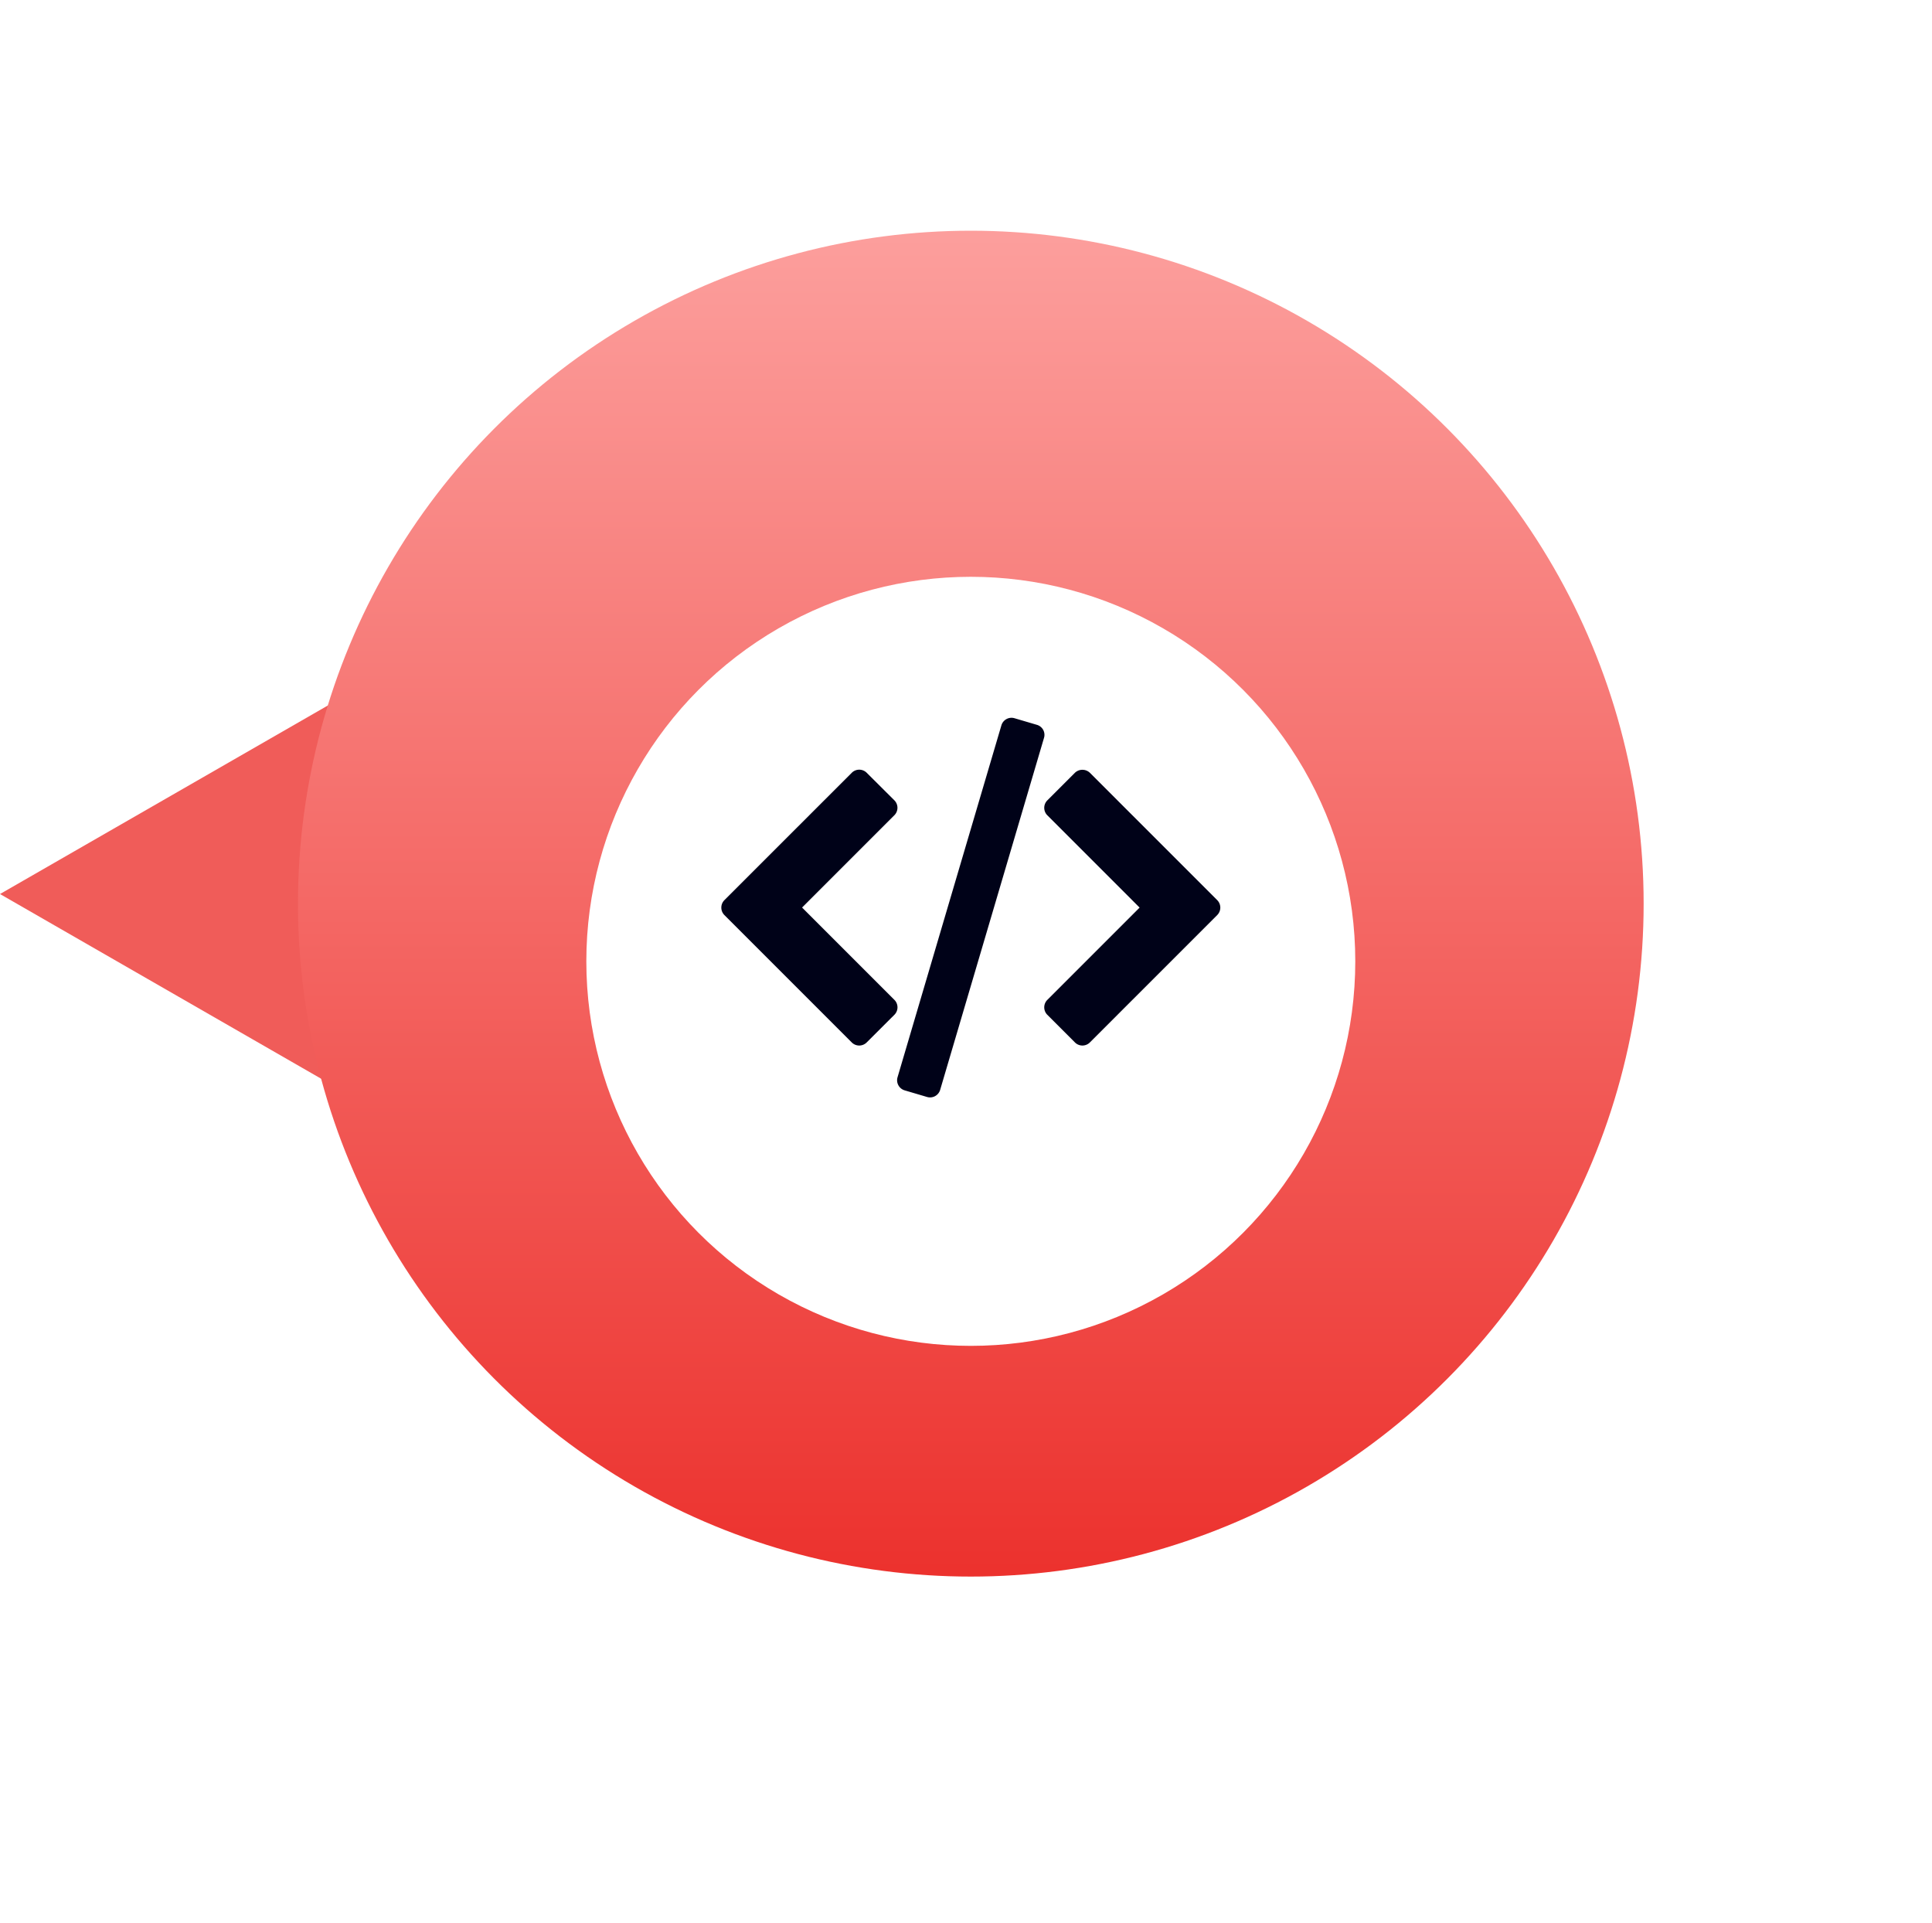 <svg xmlns="http://www.w3.org/2000/svg" xmlns:xlink="http://www.w3.org/1999/xlink" width="100.5" height="100" viewBox="0 0 100.5 100">
  <defs>
    <linearGradient id="linear-gradient" x1="0.5" x2="0.5" y2="1" gradientUnits="objectBoundingBox">
      <stop offset="0" stop-color="#fc9e9c"/>
      <stop offset="1" stop-color="#ec322e"/>
    </linearGradient>
    <filter id="Ellipse_1054" x="0.5" y="0" width="100" height="100" filterUnits="userSpaceOnUse">
      <feOffset dy="3" input="SourceAlpha"/>
      <feGaussianBlur stdDeviation="10" result="blur"/>
      <feFlood flood-opacity="0.071"/>
      <feComposite operator="in" in2="blur"/>
      <feComposite in="SourceGraphic"/>
    </filter>
  </defs>
  <g id="drupal-wgyc-3" transform="translate(-234.5 -3243)">
    <path id="Polygon_76" data-name="Polygon 76" d="M11.5,0,23,20H0Z" transform="translate(234.5 3301) rotate(-90)" fill="#f05c59"/>
    <circle id="Ellipse_1053" data-name="Ellipse 1053" cx="35" cy="35" r="35" transform="translate(250 3255)" fill="url(#linear-gradient)"/>
    <g transform="matrix(1, 0, 0, 1, 234.5, 3243)" filter="url(#Ellipse_1054)">
      <circle id="Ellipse_1054-2" data-name="Ellipse 1054" cx="20" cy="20" r="20" transform="translate(30.5 27)" fill="#fff"/>
    </g>
    <g id="angular-wgyc-3" transform="translate(272.023 3269.029)">
      <g id="Group_410" data-name="Group 410" transform="translate(-0.001 11.304)">
        <path id="Path_725" data-name="Path 725" d="M70.155,27.93l-6.624-6.624a.565.565,0,0,0-.776,0l-1.436,1.436a.549.549,0,0,0,0,.777l4.8,4.8-4.8,4.8a.549.549,0,0,0,0,.777l1.436,1.436a.548.548,0,0,0,.777,0l6.624-6.624A.55.55,0,0,0,70.155,27.93Z" transform="translate(-44.36 -18.447)" fill="#000218"/>
        <path id="Path_726" data-name="Path 726" d="M9,33.1,4.2,28.3,9,23.5a.549.549,0,0,0,0-.777L7.562,21.291a.549.549,0,0,0-.777,0L.16,27.915a.55.55,0,0,0,0,.777l6.624,6.624a.548.548,0,0,0,.777,0L9,33.88A.548.548,0,0,0,9,33.1Z" transform="translate(0.001 -18.431)" fill="#000218"/>
        <path id="Path_727" data-name="Path 727" d="M40.894,11.935a.55.55,0,0,0-.327-.264L39.4,11.327a.549.549,0,0,0-.682.371L33.316,30a.549.549,0,0,0,.371.682l1.164.344a.548.548,0,0,0,.682-.371l5.4-18.3A.548.548,0,0,0,40.894,11.935Z" transform="translate(-24.149 -11.304)" fill="#000218"/>
      </g>
    </g>
  </g>
</svg>
